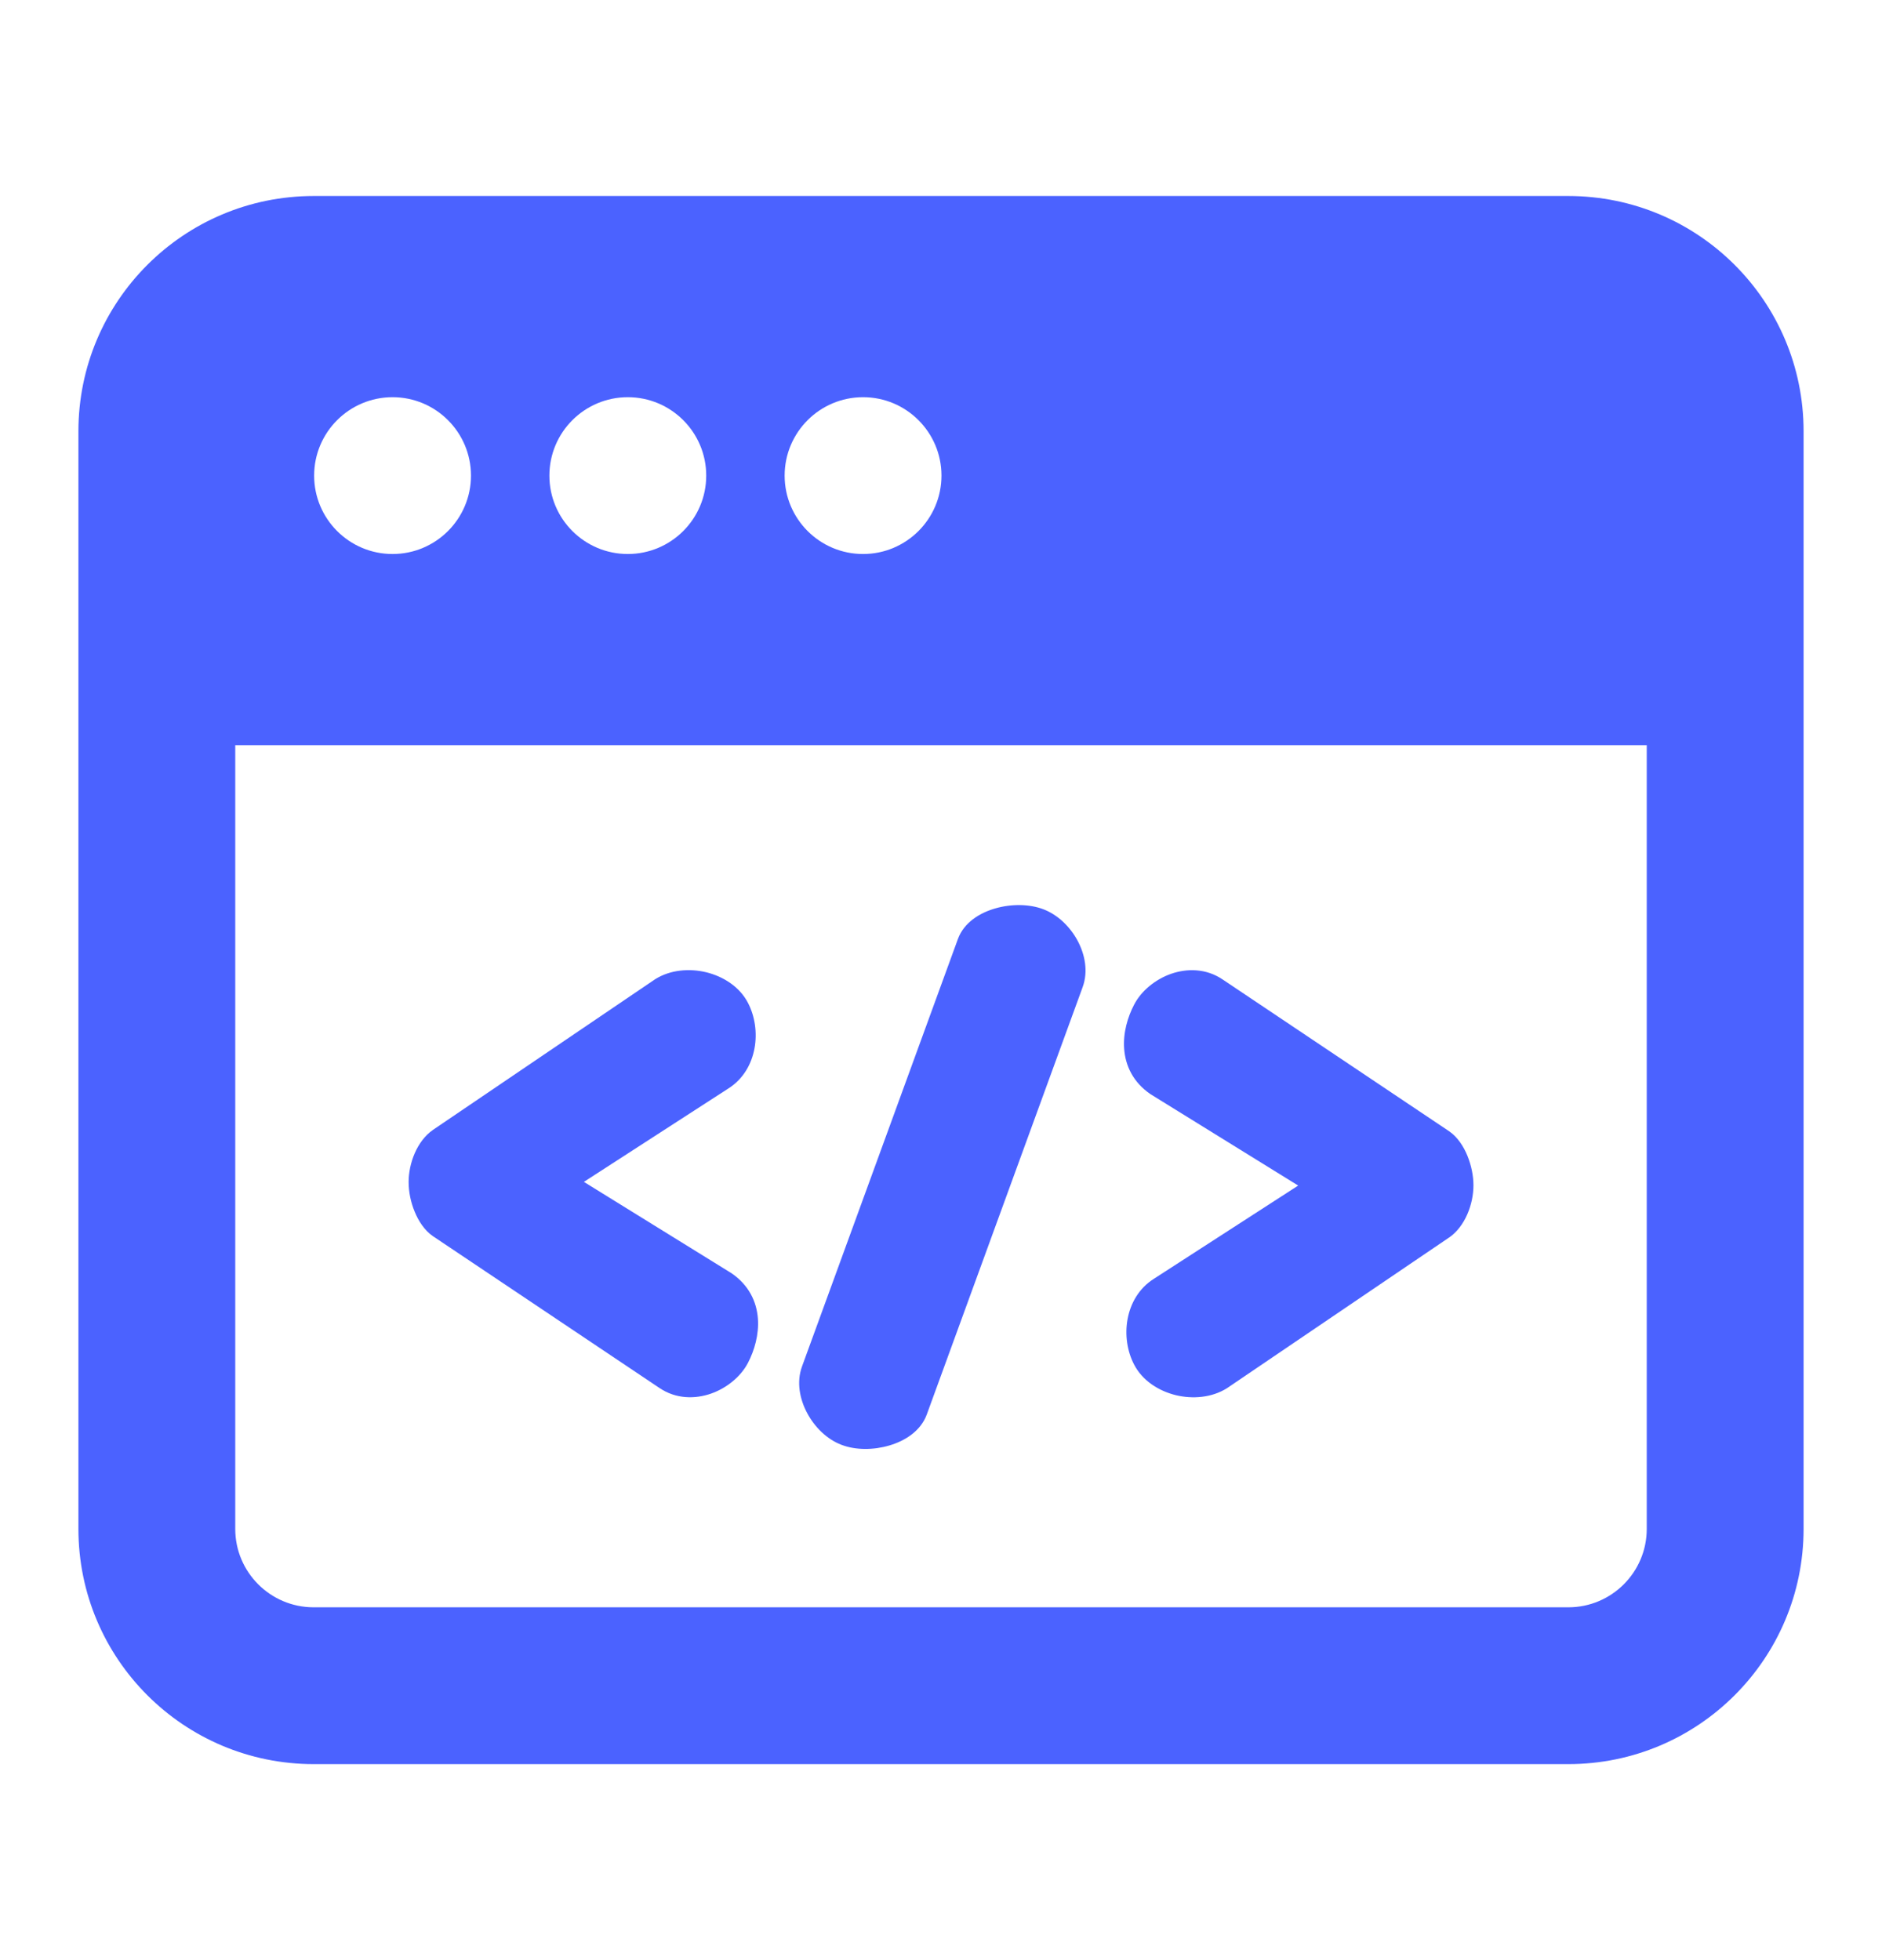 <?xml version="1.0" encoding="UTF-8"?> <svg xmlns="http://www.w3.org/2000/svg" width="24" height="25" viewBox="0 0 24 25" fill="none"><path d="M13.308 11.598C13.127 11.528 12.895 11.528 12.696 11.585C12.5 11.64 12.293 11.763 12.215 11.978L10.228 17.427C10.154 17.629 10.2 17.849 10.294 18.024C10.388 18.2 10.543 18.356 10.729 18.427C10.912 18.498 11.143 18.495 11.341 18.436C11.537 18.379 11.741 18.254 11.819 18.04L13.806 12.591C13.88 12.389 13.835 12.172 13.742 11.998C13.648 11.823 13.493 11.669 13.308 11.598Z" fill="#4B62FF"></path><path d="M9.539 12.792C9.432 12.584 9.222 12.454 9.008 12.401C8.794 12.349 8.549 12.367 8.355 12.489L5.521 14.411L5.52 14.412C5.316 14.554 5.211 14.839 5.211 15.076C5.211 15.2 5.238 15.334 5.288 15.454C5.336 15.572 5.412 15.691 5.52 15.766L8.41 17.703C8.622 17.846 8.866 17.845 9.069 17.774C9.269 17.703 9.448 17.557 9.539 17.381C9.62 17.225 9.68 17.022 9.665 16.817C9.649 16.604 9.552 16.393 9.33 16.24L7.446 15.074L9.282 13.887C9.48 13.764 9.586 13.568 9.622 13.369C9.658 13.171 9.627 12.961 9.539 12.792Z" fill="#4B62FF"></path><path d="M15.591 12.492L18.481 14.429C18.589 14.504 18.665 14.623 18.713 14.741C18.762 14.861 18.79 14.995 18.79 15.118C18.79 15.356 18.685 15.641 18.481 15.783L18.479 15.784L15.646 17.706C15.452 17.828 15.207 17.846 14.993 17.794C14.778 17.741 14.569 17.611 14.462 17.403C14.374 17.234 14.343 17.024 14.379 16.826C14.415 16.628 14.521 16.431 14.718 16.308L16.555 15.121L14.671 13.955C14.448 13.802 14.352 13.591 14.336 13.379C14.32 13.173 14.381 12.97 14.462 12.815C14.553 12.638 14.732 12.492 14.932 12.421C15.135 12.35 15.379 12.349 15.591 12.492Z" fill="#4B62FF"></path><path fill-rule="evenodd" clip-rule="evenodd" d="M4 2.5C2.343 2.5 1 3.843 1 5.5V19.5C1 21.157 2.343 22.5 4 22.5H20C21.657 22.5 23 21.157 23 19.5V5.5C23 3.843 21.657 2.5 20 2.5H4ZM3 19.5V9.504H21V19.5C21 20.052 20.552 20.5 20 20.5H4C3.448 20.5 3 20.052 3 19.5ZM6.006 6.066C6.006 6.618 5.558 7.066 5.006 7.066C4.454 7.066 4.006 6.618 4.006 6.066C4.006 5.514 4.454 5.066 5.006 5.066C5.558 5.066 6.006 5.514 6.006 6.066ZM9.006 6.066C9.006 6.618 8.558 7.066 8.006 7.066C7.454 7.066 7.006 6.618 7.006 6.066C7.006 5.514 7.454 5.066 8.006 5.066C8.558 5.066 9.006 5.514 9.006 6.066ZM11.006 7.066C11.558 7.066 12.006 6.618 12.006 6.066C12.006 5.514 11.558 5.066 11.006 5.066C10.454 5.066 10.006 5.514 10.006 6.066C10.006 6.618 10.454 7.066 11.006 7.066Z" fill="#4B62FF"></path></svg> 